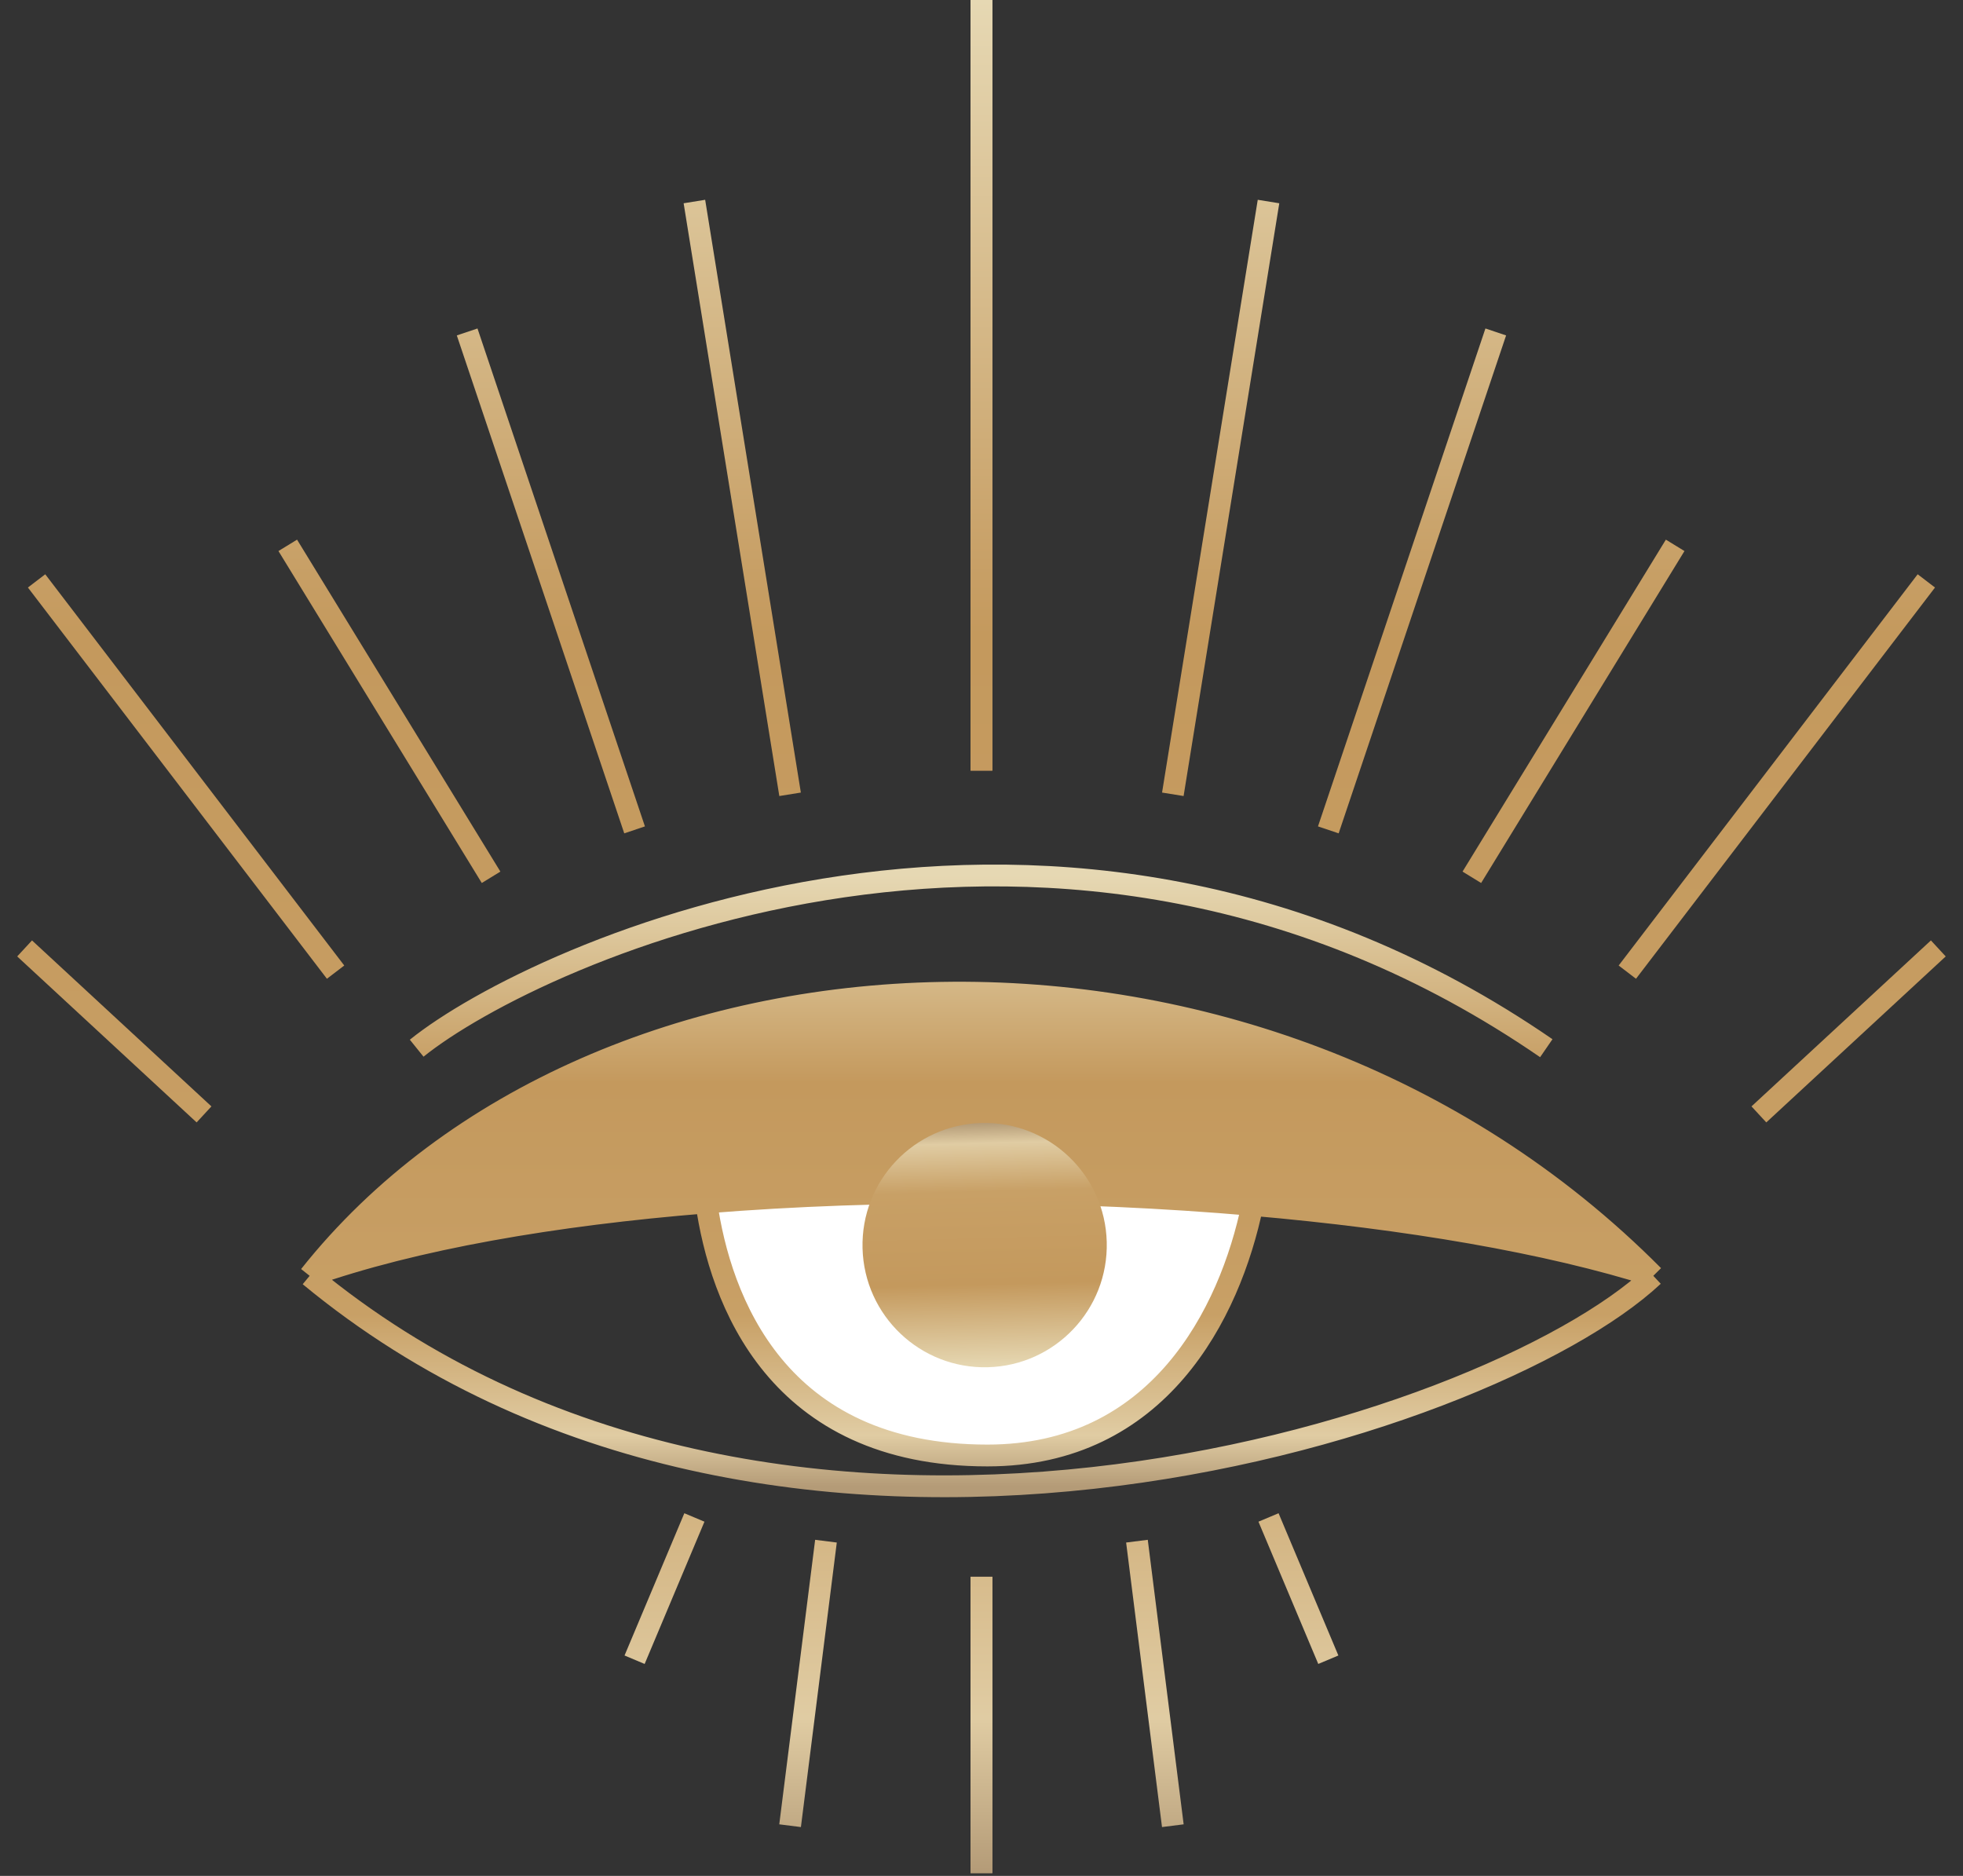 <?xml version="1.0" encoding="UTF-8"?> <svg xmlns="http://www.w3.org/2000/svg" width="90" height="86" viewBox="0 0 90 86" fill="none"><rect x="0" y="0" width="90" height="86" fill="#333333" stroke="none"/> <path fill-rule="evenodd" clip-rule="evenodd" d="M14.197 58.489C27.281 42.014 57.811 40.366 75.801 58.489C69.809 55.26 63.745 53.251 57.811 52.16C53.156 51.304 48.581 51.012 44.181 51.139C39.997 51.26 35.971 51.759 32.188 52.511C25.183 53.903 19.01 56.161 14.197 58.489Z" fill="url(#paint0_linear_1331_26)"></path> <path d="M32.188 52.511C32.188 53.137 32.229 54.054 32.382 55.126C40.465 54.472 49.336 54.537 57.423 55.238C57.657 54.108 57.777 53.052 57.811 52.16C53.156 51.304 48.581 51.012 44.181 51.139C39.997 51.26 35.971 51.759 32.188 52.511Z" fill="url(#paint1_linear_1331_26)"></path> <path d="M32.188 52.511C25.183 53.903 19.01 56.161 14.197 58.489C18.992 56.795 25.392 55.691 32.382 55.126C32.229 54.054 32.188 53.137 32.188 52.511Z" fill="url(#paint2_linear_1331_26)"></path> <path d="M75.801 58.489C69.809 55.26 63.745 53.251 57.811 52.16C57.777 53.052 57.657 54.108 57.423 55.238C64.5 55.852 70.978 56.954 75.801 58.489Z" fill="url(#paint3_linear_1331_26)"></path> <path d="M57.423 55.238C49.336 54.537 40.465 54.472 32.382 55.126C33.02 59.587 35.602 66.726 45.272 66.726C53.103 66.726 56.383 60.256 57.423 55.238Z" fill="white"></path> <path d="M14.197 58.489C35.459 76.062 68.169 65.627 75.801 58.489M14.197 58.489C27.281 42.014 57.811 40.366 75.801 58.489M14.197 58.489C19.01 56.161 25.183 53.903 32.188 52.511M14.197 58.489C18.992 56.795 25.392 55.691 32.382 55.126M75.801 58.489C69.809 55.26 63.745 53.251 57.811 52.16M75.801 58.489C70.978 56.954 64.5 55.852 57.423 55.238M19.104 48.054C24.555 43.661 48.543 32.678 70.895 48.054M32.188 52.511C35.971 51.759 39.997 51.26 44.181 51.139C48.581 51.012 53.156 51.304 57.811 52.16M32.188 52.511C32.188 53.137 32.229 54.054 32.382 55.126M57.811 52.16C57.777 53.052 57.657 54.108 57.423 55.238M32.382 55.126C40.465 54.472 49.336 54.537 57.423 55.238M32.382 55.126C33.02 59.587 35.602 66.726 45.272 66.726C53.103 66.726 56.383 60.256 57.423 55.238" stroke="url(#paint4_linear_1331_26)"></path> <path d="M44.998 35.327V0M53.772 36.414L58.159 9.239M60.901 38.045L68.578 15.218M67.481 40.219L76.803 25.001M74.61 44.567L88.319 26.631M80.642 51.089L88.868 43.48M58.159 69.567L60.901 76.089M52.127 70.654L53.772 83.698M44.998 72.285V85.872" stroke="url(#paint5_linear_1331_26)"></path> <circle cx="45.144" cy="57.082" r="5.6" transform="rotate(178.5 45.144 57.082)" fill="url(#paint6_linear_1331_26)"></circle> <path d="M44.998 35.327V0M36.224 36.414L31.837 9.239M29.095 38.045L21.418 15.218M22.515 40.219L13.193 25.001M15.386 44.567L1.677 26.631M9.354 51.089L1.128 43.48M31.837 69.567L29.095 76.089M37.869 70.654L36.224 83.698M44.998 72.285V85.872" stroke="url(#paint7_linear_1331_26)"></path> <defs> <linearGradient id="paint0_linear_1331_26" x1="44.999" y1="40.136" x2="44.999" y2="68.138" gradientUnits="userSpaceOnUse"> <stop stop-color="#E6D8B3"></stop> <stop offset="0.339" stop-color="#C4995D"></stop> <stop offset="0.719" stop-color="#C8A066"></stop> <stop offset="0.917" stop-color="#E0CCA3"></stop> <stop offset="1" stop-color="#B49B77"></stop> </linearGradient> <linearGradient id="paint1_linear_1331_26" x1="44.999" y1="40.136" x2="44.999" y2="68.138" gradientUnits="userSpaceOnUse"> <stop stop-color="#E6D8B3"></stop> <stop offset="0.339" stop-color="#C4995D"></stop> <stop offset="0.719" stop-color="#C8A066"></stop> <stop offset="0.917" stop-color="#E0CCA3"></stop> <stop offset="1" stop-color="#B49B77"></stop> </linearGradient> <linearGradient id="paint2_linear_1331_26" x1="44.999" y1="40.136" x2="44.999" y2="68.138" gradientUnits="userSpaceOnUse"> <stop stop-color="#E6D8B3"></stop> <stop offset="0.339" stop-color="#C4995D"></stop> <stop offset="0.719" stop-color="#C8A066"></stop> <stop offset="0.917" stop-color="#E0CCA3"></stop> <stop offset="1" stop-color="#B49B77"></stop> </linearGradient> <linearGradient id="paint3_linear_1331_26" x1="44.999" y1="40.136" x2="44.999" y2="68.138" gradientUnits="userSpaceOnUse"> <stop stop-color="#E6D8B3"></stop> <stop offset="0.339" stop-color="#C4995D"></stop> <stop offset="0.719" stop-color="#C8A066"></stop> <stop offset="0.917" stop-color="#E0CCA3"></stop> <stop offset="1" stop-color="#B49B77"></stop> </linearGradient> <linearGradient id="paint4_linear_1331_26" x1="44.999" y1="40.136" x2="44.999" y2="68.138" gradientUnits="userSpaceOnUse"> <stop stop-color="#E6D8B3"></stop> <stop offset="0.339" stop-color="#C4995D"></stop> <stop offset="0.719" stop-color="#C8A066"></stop> <stop offset="0.917" stop-color="#E0CCA3"></stop> <stop offset="1" stop-color="#B49B77"></stop> </linearGradient> <linearGradient id="paint5_linear_1331_26" x1="66.933" y1="0" x2="66.933" y2="85.872" gradientUnits="userSpaceOnUse"> <stop stop-color="#E6D8B3"></stop> <stop offset="0.339" stop-color="#C4995D"></stop> <stop offset="0.719" stop-color="#C8A066"></stop> <stop offset="0.917" stop-color="#E0CCA3"></stop> <stop offset="1" stop-color="#B49B77"></stop> </linearGradient> <linearGradient id="paint6_linear_1331_26" x1="45.144" y1="51.481" x2="45.144" y2="62.682" gradientUnits="userSpaceOnUse"> <stop stop-color="#E6D8B3"></stop> <stop offset="0.339" stop-color="#C4995D"></stop> <stop offset="0.719" stop-color="#C8A066"></stop> <stop offset="0.917" stop-color="#E0CCA3"></stop> <stop offset="1" stop-color="#B49B77"></stop> </linearGradient> <linearGradient id="paint7_linear_1331_26" x1="23.063" y1="0" x2="23.063" y2="85.872" gradientUnits="userSpaceOnUse"> <stop stop-color="#E6D8B3"></stop> <stop offset="0.339" stop-color="#C4995D"></stop> <stop offset="0.719" stop-color="#C8A066"></stop> <stop offset="0.917" stop-color="#E0CCA3"></stop> <stop offset="1" stop-color="#B49B77"></stop> </linearGradient> </defs> </svg> 